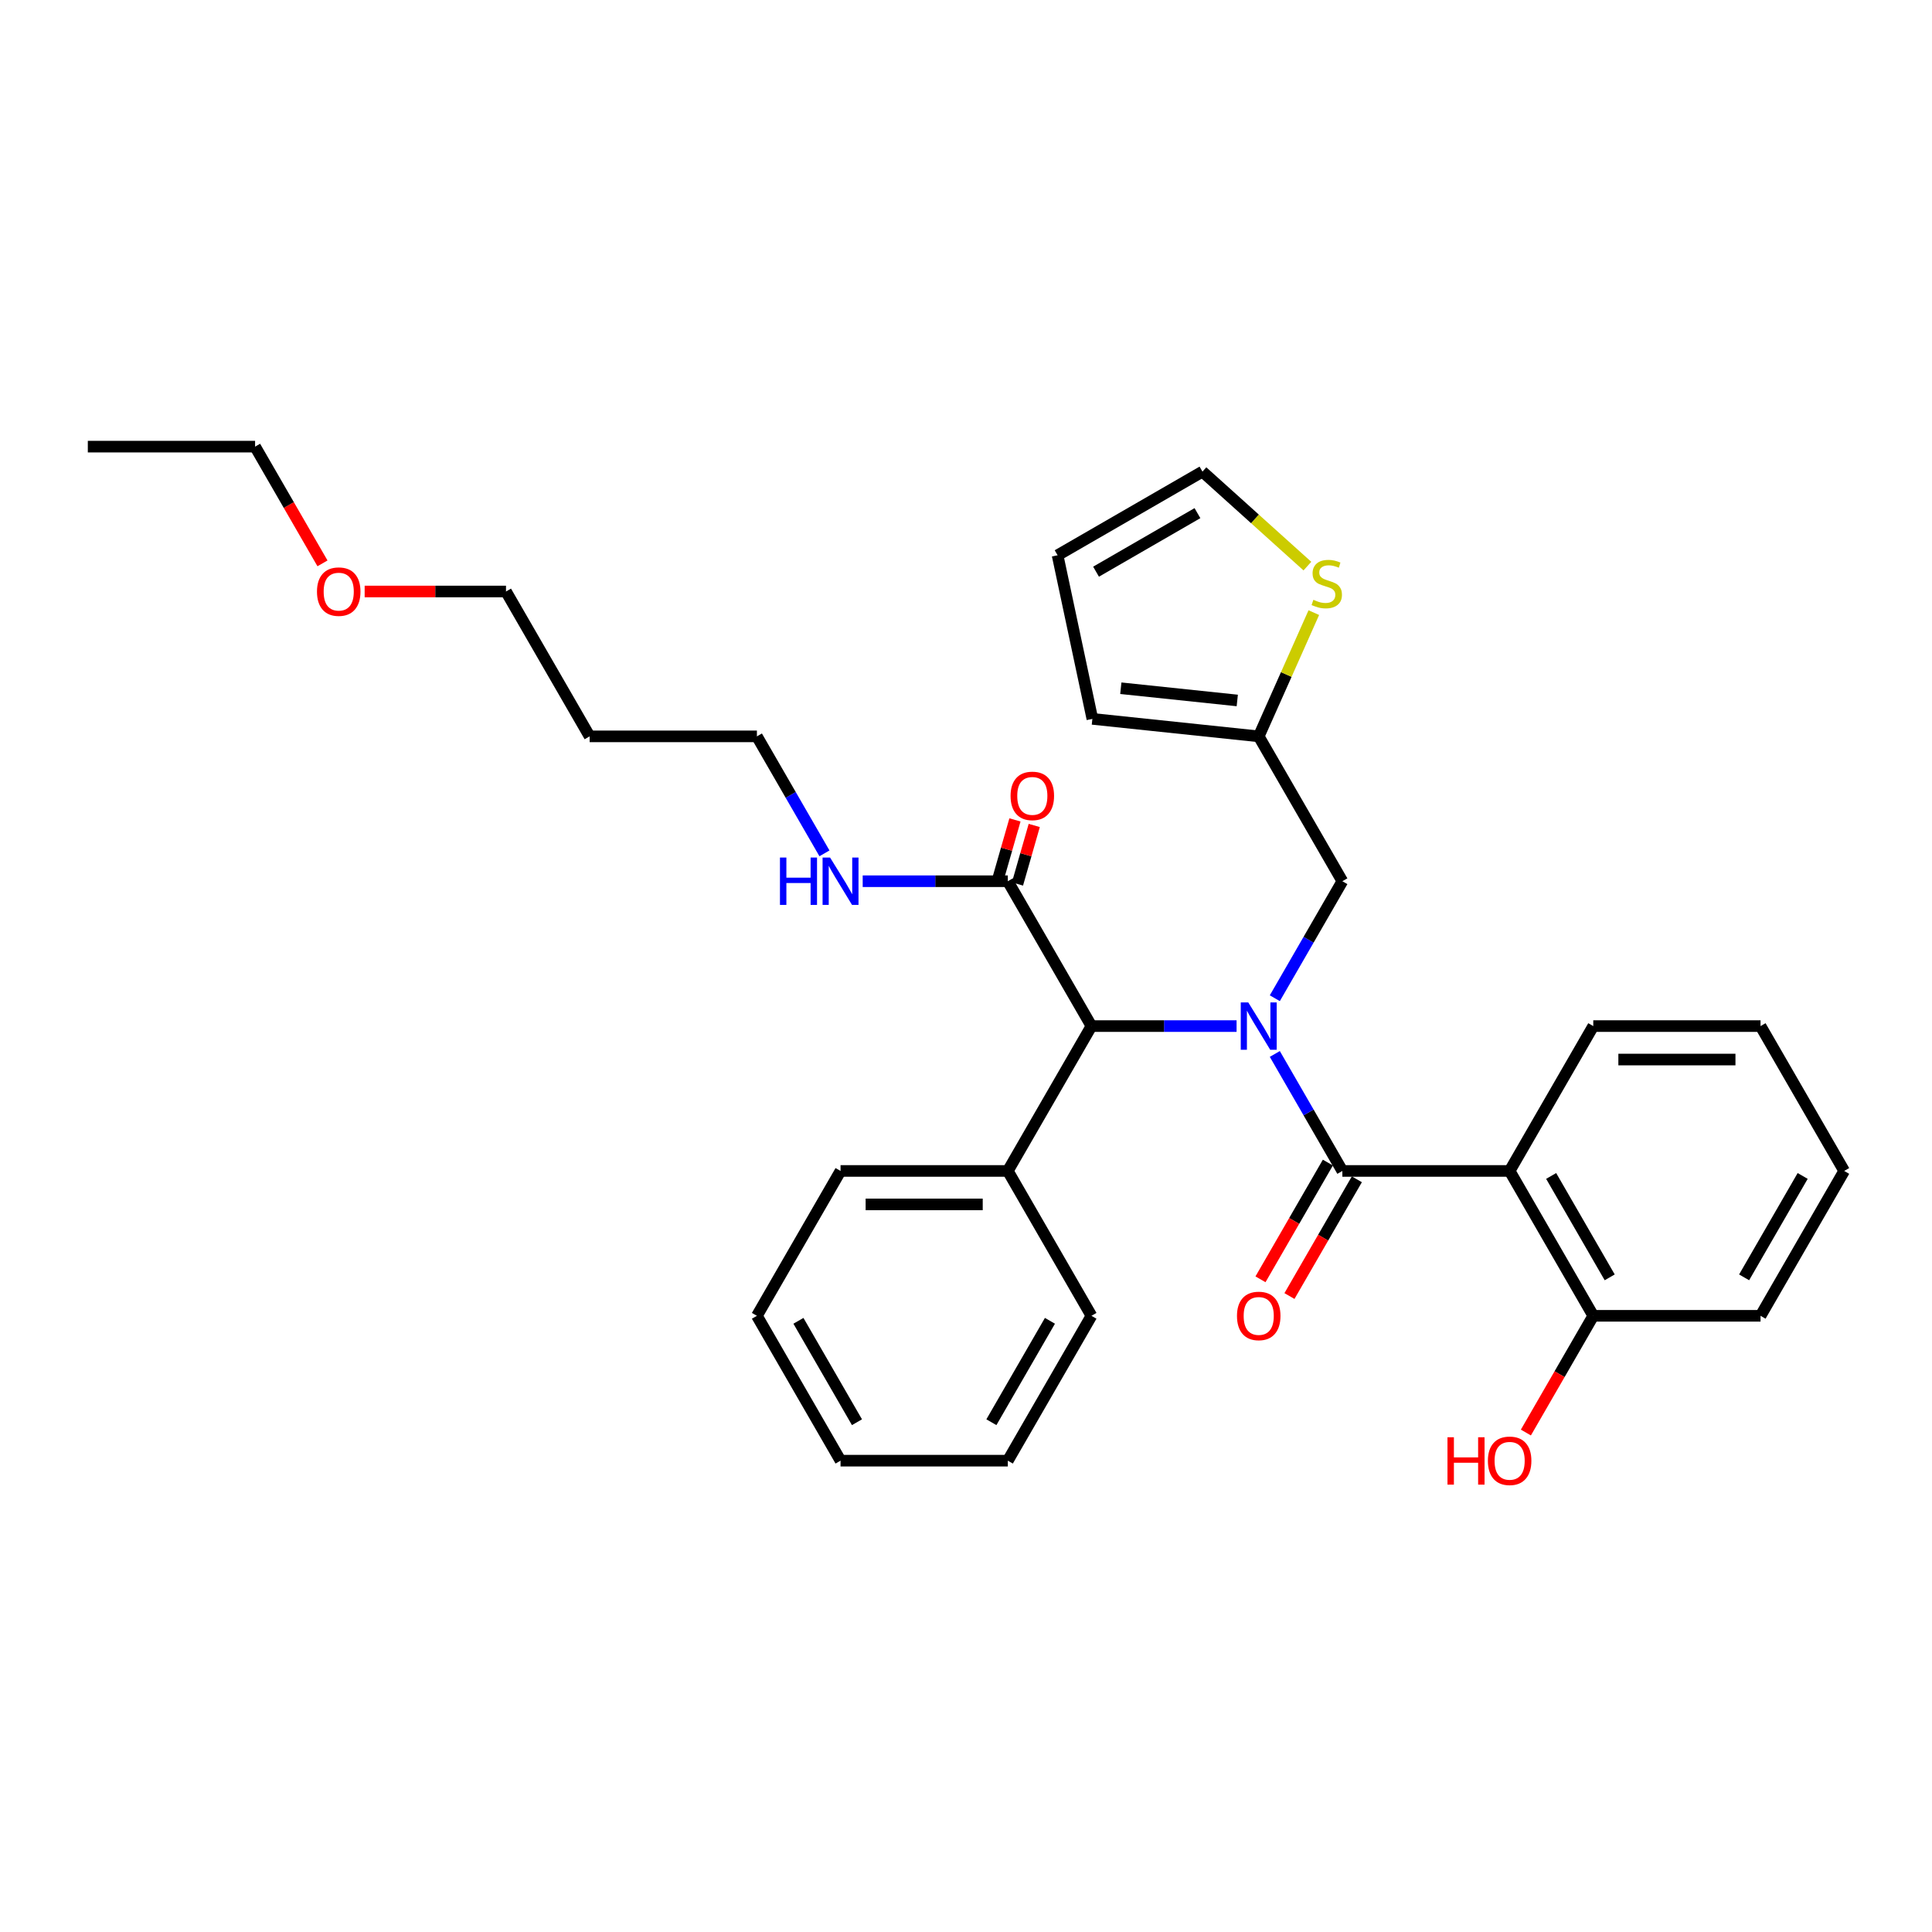 <?xml version='1.0' encoding='iso-8859-1'?>
<svg version='1.1' baseProfile='full'
              xmlns='http://www.w3.org/2000/svg'
                      xmlns:rdkit='http://www.rdkit.org/xml'
                      xmlns:xlink='http://www.w3.org/1999/xlink'
                  xml:space='preserve'
width='1000px' height='1000px' viewBox='0 0 1000 1000'>
<!-- END OF HEADER -->
<rect style='opacity:1.0;fill:#FFFFFF;stroke:none' width='1000' height='1000' x='0' y='0'> </rect>
<path class='bond-0' d='M 694.805,606.081 L 677.324,575.803' style='fill:none;fill-rule:evenodd;stroke:#000000;stroke-width:6px;stroke-linecap:butt;stroke-linejoin:miter;stroke-opacity:1' />
<path class='bond-0' d='M 677.324,575.803 L 659.843,545.525' style='fill:none;fill-rule:evenodd;stroke:#0000FF;stroke-width:6px;stroke-linecap:butt;stroke-linejoin:miter;stroke-opacity:1' />
<path class='bond-1' d='M 694.805,606.081 L 781.385,606.081' style='fill:none;fill-rule:evenodd;stroke:#000000;stroke-width:6px;stroke-linecap:butt;stroke-linejoin:miter;stroke-opacity:1' />
<path class='bond-7' d='M 687.307,601.752 L 669.866,631.961' style='fill:none;fill-rule:evenodd;stroke:#000000;stroke-width:6px;stroke-linecap:butt;stroke-linejoin:miter;stroke-opacity:1' />
<path class='bond-7' d='M 669.866,631.961 L 652.425,662.17' style='fill:none;fill-rule:evenodd;stroke:#FF0000;stroke-width:6px;stroke-linecap:butt;stroke-linejoin:miter;stroke-opacity:1' />
<path class='bond-7' d='M 702.303,610.41 L 684.862,640.619' style='fill:none;fill-rule:evenodd;stroke:#000000;stroke-width:6px;stroke-linecap:butt;stroke-linejoin:miter;stroke-opacity:1' />
<path class='bond-7' d='M 684.862,640.619 L 667.421,670.828' style='fill:none;fill-rule:evenodd;stroke:#FF0000;stroke-width:6px;stroke-linecap:butt;stroke-linejoin:miter;stroke-opacity:1' />
<path class='bond-2' d='M 640.052,531.101 L 602.494,531.101' style='fill:none;fill-rule:evenodd;stroke:#0000FF;stroke-width:6px;stroke-linecap:butt;stroke-linejoin:miter;stroke-opacity:1' />
<path class='bond-2' d='M 602.494,531.101 L 564.935,531.101' style='fill:none;fill-rule:evenodd;stroke:#000000;stroke-width:6px;stroke-linecap:butt;stroke-linejoin:miter;stroke-opacity:1' />
<path class='bond-4' d='M 659.843,516.676 L 677.324,486.398' style='fill:none;fill-rule:evenodd;stroke:#0000FF;stroke-width:6px;stroke-linecap:butt;stroke-linejoin:miter;stroke-opacity:1' />
<path class='bond-4' d='M 677.324,486.398 L 694.805,456.12' style='fill:none;fill-rule:evenodd;stroke:#000000;stroke-width:6px;stroke-linecap:butt;stroke-linejoin:miter;stroke-opacity:1' />
<path class='bond-8' d='M 781.385,606.081 L 824.675,681.062' style='fill:none;fill-rule:evenodd;stroke:#000000;stroke-width:6px;stroke-linecap:butt;stroke-linejoin:miter;stroke-opacity:1' />
<path class='bond-8' d='M 802.875,608.67 L 833.178,661.157' style='fill:none;fill-rule:evenodd;stroke:#000000;stroke-width:6px;stroke-linecap:butt;stroke-linejoin:miter;stroke-opacity:1' />
<path class='bond-15' d='M 781.385,606.081 L 824.675,531.101' style='fill:none;fill-rule:evenodd;stroke:#000000;stroke-width:6px;stroke-linecap:butt;stroke-linejoin:miter;stroke-opacity:1' />
<path class='bond-3' d='M 564.935,531.101 L 521.645,456.12' style='fill:none;fill-rule:evenodd;stroke:#000000;stroke-width:6px;stroke-linecap:butt;stroke-linejoin:miter;stroke-opacity:1' />
<path class='bond-12' d='M 564.935,531.101 L 521.645,606.081' style='fill:none;fill-rule:evenodd;stroke:#000000;stroke-width:6px;stroke-linecap:butt;stroke-linejoin:miter;stroke-opacity:1' />
<path class='bond-11' d='M 526.639,457.552 L 530.982,442.401' style='fill:none;fill-rule:evenodd;stroke:#000000;stroke-width:6px;stroke-linecap:butt;stroke-linejoin:miter;stroke-opacity:1' />
<path class='bond-11' d='M 530.982,442.401 L 535.326,427.251' style='fill:none;fill-rule:evenodd;stroke:#FF0000;stroke-width:6px;stroke-linecap:butt;stroke-linejoin:miter;stroke-opacity:1' />
<path class='bond-11' d='M 516.651,454.688 L 520.995,439.538' style='fill:none;fill-rule:evenodd;stroke:#000000;stroke-width:6px;stroke-linecap:butt;stroke-linejoin:miter;stroke-opacity:1' />
<path class='bond-11' d='M 520.995,439.538 L 525.338,424.388' style='fill:none;fill-rule:evenodd;stroke:#FF0000;stroke-width:6px;stroke-linecap:butt;stroke-linejoin:miter;stroke-opacity:1' />
<path class='bond-14' d='M 521.645,456.12 L 484.087,456.12' style='fill:none;fill-rule:evenodd;stroke:#000000;stroke-width:6px;stroke-linecap:butt;stroke-linejoin:miter;stroke-opacity:1' />
<path class='bond-14' d='M 484.087,456.12 L 446.528,456.12' style='fill:none;fill-rule:evenodd;stroke:#0000FF;stroke-width:6px;stroke-linecap:butt;stroke-linejoin:miter;stroke-opacity:1' />
<path class='bond-5' d='M 694.805,456.12 L 651.515,381.14' style='fill:none;fill-rule:evenodd;stroke:#000000;stroke-width:6px;stroke-linecap:butt;stroke-linejoin:miter;stroke-opacity:1' />
<path class='bond-6' d='M 651.515,381.14 L 665.773,349.116' style='fill:none;fill-rule:evenodd;stroke:#000000;stroke-width:6px;stroke-linecap:butt;stroke-linejoin:miter;stroke-opacity:1' />
<path class='bond-6' d='M 665.773,349.116 L 680.031,317.092' style='fill:none;fill-rule:evenodd;stroke:#CCCC00;stroke-width:6px;stroke-linecap:butt;stroke-linejoin:miter;stroke-opacity:1' />
<path class='bond-10' d='M 651.515,381.14 L 565.409,372.089' style='fill:none;fill-rule:evenodd;stroke:#000000;stroke-width:6px;stroke-linecap:butt;stroke-linejoin:miter;stroke-opacity:1' />
<path class='bond-10' d='M 640.409,362.561 L 580.135,356.226' style='fill:none;fill-rule:evenodd;stroke:#000000;stroke-width:6px;stroke-linecap:butt;stroke-linejoin:miter;stroke-opacity:1' />
<path class='bond-9' d='M 676.704,293.017 L 649.547,268.564' style='fill:none;fill-rule:evenodd;stroke:#CCCC00;stroke-width:6px;stroke-linecap:butt;stroke-linejoin:miter;stroke-opacity:1' />
<path class='bond-9' d='M 649.547,268.564 L 622.389,244.111' style='fill:none;fill-rule:evenodd;stroke:#000000;stroke-width:6px;stroke-linecap:butt;stroke-linejoin:miter;stroke-opacity:1' />
<path class='bond-16' d='M 824.675,681.062 L 807.234,711.271' style='fill:none;fill-rule:evenodd;stroke:#000000;stroke-width:6px;stroke-linecap:butt;stroke-linejoin:miter;stroke-opacity:1' />
<path class='bond-16' d='M 807.234,711.271 L 789.793,741.48' style='fill:none;fill-rule:evenodd;stroke:#FF0000;stroke-width:6px;stroke-linecap:butt;stroke-linejoin:miter;stroke-opacity:1' />
<path class='bond-20' d='M 824.675,681.062 L 911.255,681.062' style='fill:none;fill-rule:evenodd;stroke:#000000;stroke-width:6px;stroke-linecap:butt;stroke-linejoin:miter;stroke-opacity:1' />
<path class='bond-32' d='M 622.389,244.111 L 547.408,287.401' style='fill:none;fill-rule:evenodd;stroke:#000000;stroke-width:6px;stroke-linecap:butt;stroke-linejoin:miter;stroke-opacity:1' />
<path class='bond-32' d='M 619.8,265.601 L 567.313,295.904' style='fill:none;fill-rule:evenodd;stroke:#000000;stroke-width:6px;stroke-linecap:butt;stroke-linejoin:miter;stroke-opacity:1' />
<path class='bond-13' d='M 565.409,372.089 L 547.408,287.401' style='fill:none;fill-rule:evenodd;stroke:#000000;stroke-width:6px;stroke-linecap:butt;stroke-linejoin:miter;stroke-opacity:1' />
<path class='bond-22' d='M 521.645,606.081 L 435.065,606.081' style='fill:none;fill-rule:evenodd;stroke:#000000;stroke-width:6px;stroke-linecap:butt;stroke-linejoin:miter;stroke-opacity:1' />
<path class='bond-22' d='M 508.658,623.397 L 448.052,623.397' style='fill:none;fill-rule:evenodd;stroke:#000000;stroke-width:6px;stroke-linecap:butt;stroke-linejoin:miter;stroke-opacity:1' />
<path class='bond-23' d='M 521.645,606.081 L 564.935,681.062' style='fill:none;fill-rule:evenodd;stroke:#000000;stroke-width:6px;stroke-linecap:butt;stroke-linejoin:miter;stroke-opacity:1' />
<path class='bond-19' d='M 426.737,441.696 L 409.256,411.418' style='fill:none;fill-rule:evenodd;stroke:#0000FF;stroke-width:6px;stroke-linecap:butt;stroke-linejoin:miter;stroke-opacity:1' />
<path class='bond-19' d='M 409.256,411.418 L 391.775,381.14' style='fill:none;fill-rule:evenodd;stroke:#000000;stroke-width:6px;stroke-linecap:butt;stroke-linejoin:miter;stroke-opacity:1' />
<path class='bond-25' d='M 824.675,531.101 L 911.255,531.101' style='fill:none;fill-rule:evenodd;stroke:#000000;stroke-width:6px;stroke-linecap:butt;stroke-linejoin:miter;stroke-opacity:1' />
<path class='bond-25' d='M 837.662,548.417 L 898.268,548.417' style='fill:none;fill-rule:evenodd;stroke:#000000;stroke-width:6px;stroke-linecap:butt;stroke-linejoin:miter;stroke-opacity:1' />
<path class='bond-17' d='M 305.195,381.14 L 391.775,381.14' style='fill:none;fill-rule:evenodd;stroke:#000000;stroke-width:6px;stroke-linecap:butt;stroke-linejoin:miter;stroke-opacity:1' />
<path class='bond-21' d='M 305.195,381.14 L 261.905,306.159' style='fill:none;fill-rule:evenodd;stroke:#000000;stroke-width:6px;stroke-linecap:butt;stroke-linejoin:miter;stroke-opacity:1' />
<path class='bond-18' d='M 188.745,306.159 L 225.325,306.159' style='fill:none;fill-rule:evenodd;stroke:#FF0000;stroke-width:6px;stroke-linecap:butt;stroke-linejoin:miter;stroke-opacity:1' />
<path class='bond-18' d='M 225.325,306.159 L 261.905,306.159' style='fill:none;fill-rule:evenodd;stroke:#000000;stroke-width:6px;stroke-linecap:butt;stroke-linejoin:miter;stroke-opacity:1' />
<path class='bond-24' d='M 166.917,291.596 L 149.476,261.387' style='fill:none;fill-rule:evenodd;stroke:#FF0000;stroke-width:6px;stroke-linecap:butt;stroke-linejoin:miter;stroke-opacity:1' />
<path class='bond-24' d='M 149.476,261.387 L 132.035,231.178' style='fill:none;fill-rule:evenodd;stroke:#000000;stroke-width:6px;stroke-linecap:butt;stroke-linejoin:miter;stroke-opacity:1' />
<path class='bond-31' d='M 911.255,681.062 L 954.545,606.081' style='fill:none;fill-rule:evenodd;stroke:#000000;stroke-width:6px;stroke-linecap:butt;stroke-linejoin:miter;stroke-opacity:1' />
<path class='bond-31' d='M 902.753,661.157 L 933.056,608.67' style='fill:none;fill-rule:evenodd;stroke:#000000;stroke-width:6px;stroke-linecap:butt;stroke-linejoin:miter;stroke-opacity:1' />
<path class='bond-28' d='M 435.065,606.081 L 391.775,681.062' style='fill:none;fill-rule:evenodd;stroke:#000000;stroke-width:6px;stroke-linecap:butt;stroke-linejoin:miter;stroke-opacity:1' />
<path class='bond-27' d='M 564.935,681.062 L 521.645,756.042' style='fill:none;fill-rule:evenodd;stroke:#000000;stroke-width:6px;stroke-linecap:butt;stroke-linejoin:miter;stroke-opacity:1' />
<path class='bond-27' d='M 543.445,683.651 L 513.142,736.137' style='fill:none;fill-rule:evenodd;stroke:#000000;stroke-width:6px;stroke-linecap:butt;stroke-linejoin:miter;stroke-opacity:1' />
<path class='bond-26' d='M 132.035,231.178 L 45.455,231.178' style='fill:none;fill-rule:evenodd;stroke:#000000;stroke-width:6px;stroke-linecap:butt;stroke-linejoin:miter;stroke-opacity:1' />
<path class='bond-29' d='M 911.255,531.101 L 954.545,606.081' style='fill:none;fill-rule:evenodd;stroke:#000000;stroke-width:6px;stroke-linecap:butt;stroke-linejoin:miter;stroke-opacity:1' />
<path class='bond-30' d='M 521.645,756.042 L 435.065,756.042' style='fill:none;fill-rule:evenodd;stroke:#000000;stroke-width:6px;stroke-linecap:butt;stroke-linejoin:miter;stroke-opacity:1' />
<path class='bond-33' d='M 391.775,681.062 L 435.065,756.042' style='fill:none;fill-rule:evenodd;stroke:#000000;stroke-width:6px;stroke-linecap:butt;stroke-linejoin:miter;stroke-opacity:1' />
<path class='bond-33' d='M 413.265,683.651 L 443.568,736.137' style='fill:none;fill-rule:evenodd;stroke:#000000;stroke-width:6px;stroke-linecap:butt;stroke-linejoin:miter;stroke-opacity:1' />
<path  class='atom-1' d='M 646.095 518.841
L 654.13 531.828
Q 654.926 533.109, 656.208 535.43
Q 657.489 537.75, 657.558 537.889
L 657.558 518.841
L 660.814 518.841
L 660.814 543.36
L 657.455 543.36
L 648.831 529.161
Q 647.827 527.499, 646.753 525.594
Q 645.714 523.689, 645.403 523.101
L 645.403 543.36
L 642.216 543.36
L 642.216 518.841
L 646.095 518.841
' fill='#0000FF'/>
<path  class='atom-7' d='M 679.804 310.46
Q 680.081 310.564, 681.224 311.049
Q 682.367 311.534, 683.614 311.846
Q 684.895 312.123, 686.142 312.123
Q 688.462 312.123, 689.813 311.014
Q 691.163 309.872, 691.163 307.898
Q 691.163 306.547, 690.471 305.716
Q 689.813 304.885, 688.774 304.434
Q 687.735 303.984, 686.003 303.465
Q 683.821 302.807, 682.505 302.183
Q 681.224 301.56, 680.289 300.244
Q 679.388 298.928, 679.388 296.711
Q 679.388 293.629, 681.466 291.724
Q 683.579 289.82, 687.735 289.82
Q 690.575 289.82, 693.795 291.17
L 692.999 293.837
Q 690.055 292.625, 687.839 292.625
Q 685.449 292.625, 684.133 293.629
Q 682.817 294.599, 682.852 296.296
Q 682.852 297.612, 683.51 298.408
Q 684.202 299.205, 685.172 299.655
Q 686.176 300.105, 687.839 300.625
Q 690.055 301.317, 691.371 302.01
Q 692.687 302.703, 693.622 304.123
Q 694.592 305.508, 694.592 307.898
Q 694.592 311.291, 692.306 313.127
Q 690.055 314.928, 686.28 314.928
Q 684.098 314.928, 682.436 314.443
Q 680.808 313.993, 678.869 313.196
L 679.804 310.46
' fill='#CCCC00'/>
<path  class='atom-8' d='M 640.26 681.131
Q 640.26 675.244, 643.169 671.954
Q 646.078 668.664, 651.515 668.664
Q 656.952 668.664, 659.861 671.954
Q 662.771 675.244, 662.771 681.131
Q 662.771 687.088, 659.827 690.482
Q 656.883 693.841, 651.515 693.841
Q 646.113 693.841, 643.169 690.482
Q 640.26 687.122, 640.26 681.131
M 651.515 691.07
Q 655.255 691.07, 657.264 688.577
Q 659.307 686.049, 659.307 681.131
Q 659.307 676.317, 657.264 673.893
Q 655.255 671.434, 651.515 671.434
Q 647.775 671.434, 645.732 673.858
Q 643.723 676.283, 643.723 681.131
Q 643.723 686.083, 645.732 688.577
Q 647.775 691.07, 651.515 691.07
' fill='#FF0000'/>
<path  class='atom-12' d='M 523.07 411.959
Q 523.07 406.071, 525.979 402.781
Q 528.888 399.491, 534.325 399.491
Q 539.763 399.491, 542.672 402.781
Q 545.581 406.071, 545.581 411.959
Q 545.581 417.916, 542.637 421.31
Q 539.693 424.669, 534.325 424.669
Q 528.923 424.669, 525.979 421.31
Q 523.07 417.95, 523.07 411.959
M 534.325 421.898
Q 538.066 421.898, 540.074 419.405
Q 542.118 416.877, 542.118 411.959
Q 542.118 407.145, 540.074 404.721
Q 538.066 402.262, 534.325 402.262
Q 530.585 402.262, 528.542 404.686
Q 526.533 407.11, 526.533 411.959
Q 526.533 416.911, 528.542 419.405
Q 530.585 421.898, 534.325 421.898
' fill='#FF0000'/>
<path  class='atom-15' d='M 403.706 443.86
L 407.03 443.86
L 407.03 454.285
L 419.567 454.285
L 419.567 443.86
L 422.892 443.86
L 422.892 468.38
L 419.567 468.38
L 419.567 457.055
L 407.03 457.055
L 407.03 468.38
L 403.706 468.38
L 403.706 443.86
' fill='#0000FF'/>
<path  class='atom-15' d='M 429.645 443.86
L 437.68 456.847
Q 438.476 458.129, 439.758 460.449
Q 441.039 462.769, 441.108 462.908
L 441.108 443.86
L 444.364 443.86
L 444.364 468.38
L 441.004 468.38
L 432.381 454.181
Q 431.377 452.518, 430.303 450.614
Q 429.264 448.709, 428.952 448.12
L 428.952 468.38
L 425.766 468.38
L 425.766 443.86
L 429.645 443.86
' fill='#0000FF'/>
<path  class='atom-17' d='M 749.212 743.921
L 752.537 743.921
L 752.537 754.345
L 765.074 754.345
L 765.074 743.921
L 768.398 743.921
L 768.398 768.441
L 765.074 768.441
L 765.074 757.116
L 752.537 757.116
L 752.537 768.441
L 749.212 768.441
L 749.212 743.921
' fill='#FF0000'/>
<path  class='atom-17' d='M 770.13 756.112
Q 770.13 750.224, 773.039 746.934
Q 775.948 743.644, 781.385 743.644
Q 786.823 743.644, 789.732 746.934
Q 792.641 750.224, 792.641 756.112
Q 792.641 762.068, 789.697 765.462
Q 786.753 768.822, 781.385 768.822
Q 775.983 768.822, 773.039 765.462
Q 770.13 762.103, 770.13 756.112
M 781.385 766.051
Q 785.126 766.051, 787.134 763.557
Q 789.177 761.029, 789.177 756.112
Q 789.177 751.298, 787.134 748.873
Q 785.126 746.415, 781.385 746.415
Q 777.645 746.415, 775.602 748.839
Q 773.593 751.263, 773.593 756.112
Q 773.593 761.064, 775.602 763.557
Q 777.645 766.051, 781.385 766.051
' fill='#FF0000'/>
<path  class='atom-19' d='M 164.069 306.228
Q 164.069 300.341, 166.978 297.051
Q 169.887 293.761, 175.325 293.761
Q 180.762 293.761, 183.671 297.051
Q 186.58 300.341, 186.58 306.228
Q 186.58 312.185, 183.636 315.579
Q 180.693 318.938, 175.325 318.938
Q 169.922 318.938, 166.978 315.579
Q 164.069 312.22, 164.069 306.228
M 175.325 316.168
Q 179.065 316.168, 181.074 313.674
Q 183.117 311.146, 183.117 306.228
Q 183.117 301.414, 181.074 298.99
Q 179.065 296.531, 175.325 296.531
Q 171.584 296.531, 169.541 298.956
Q 167.532 301.38, 167.532 306.228
Q 167.532 311.181, 169.541 313.674
Q 171.584 316.168, 175.325 316.168
' fill='#FF0000'/>
</svg>

